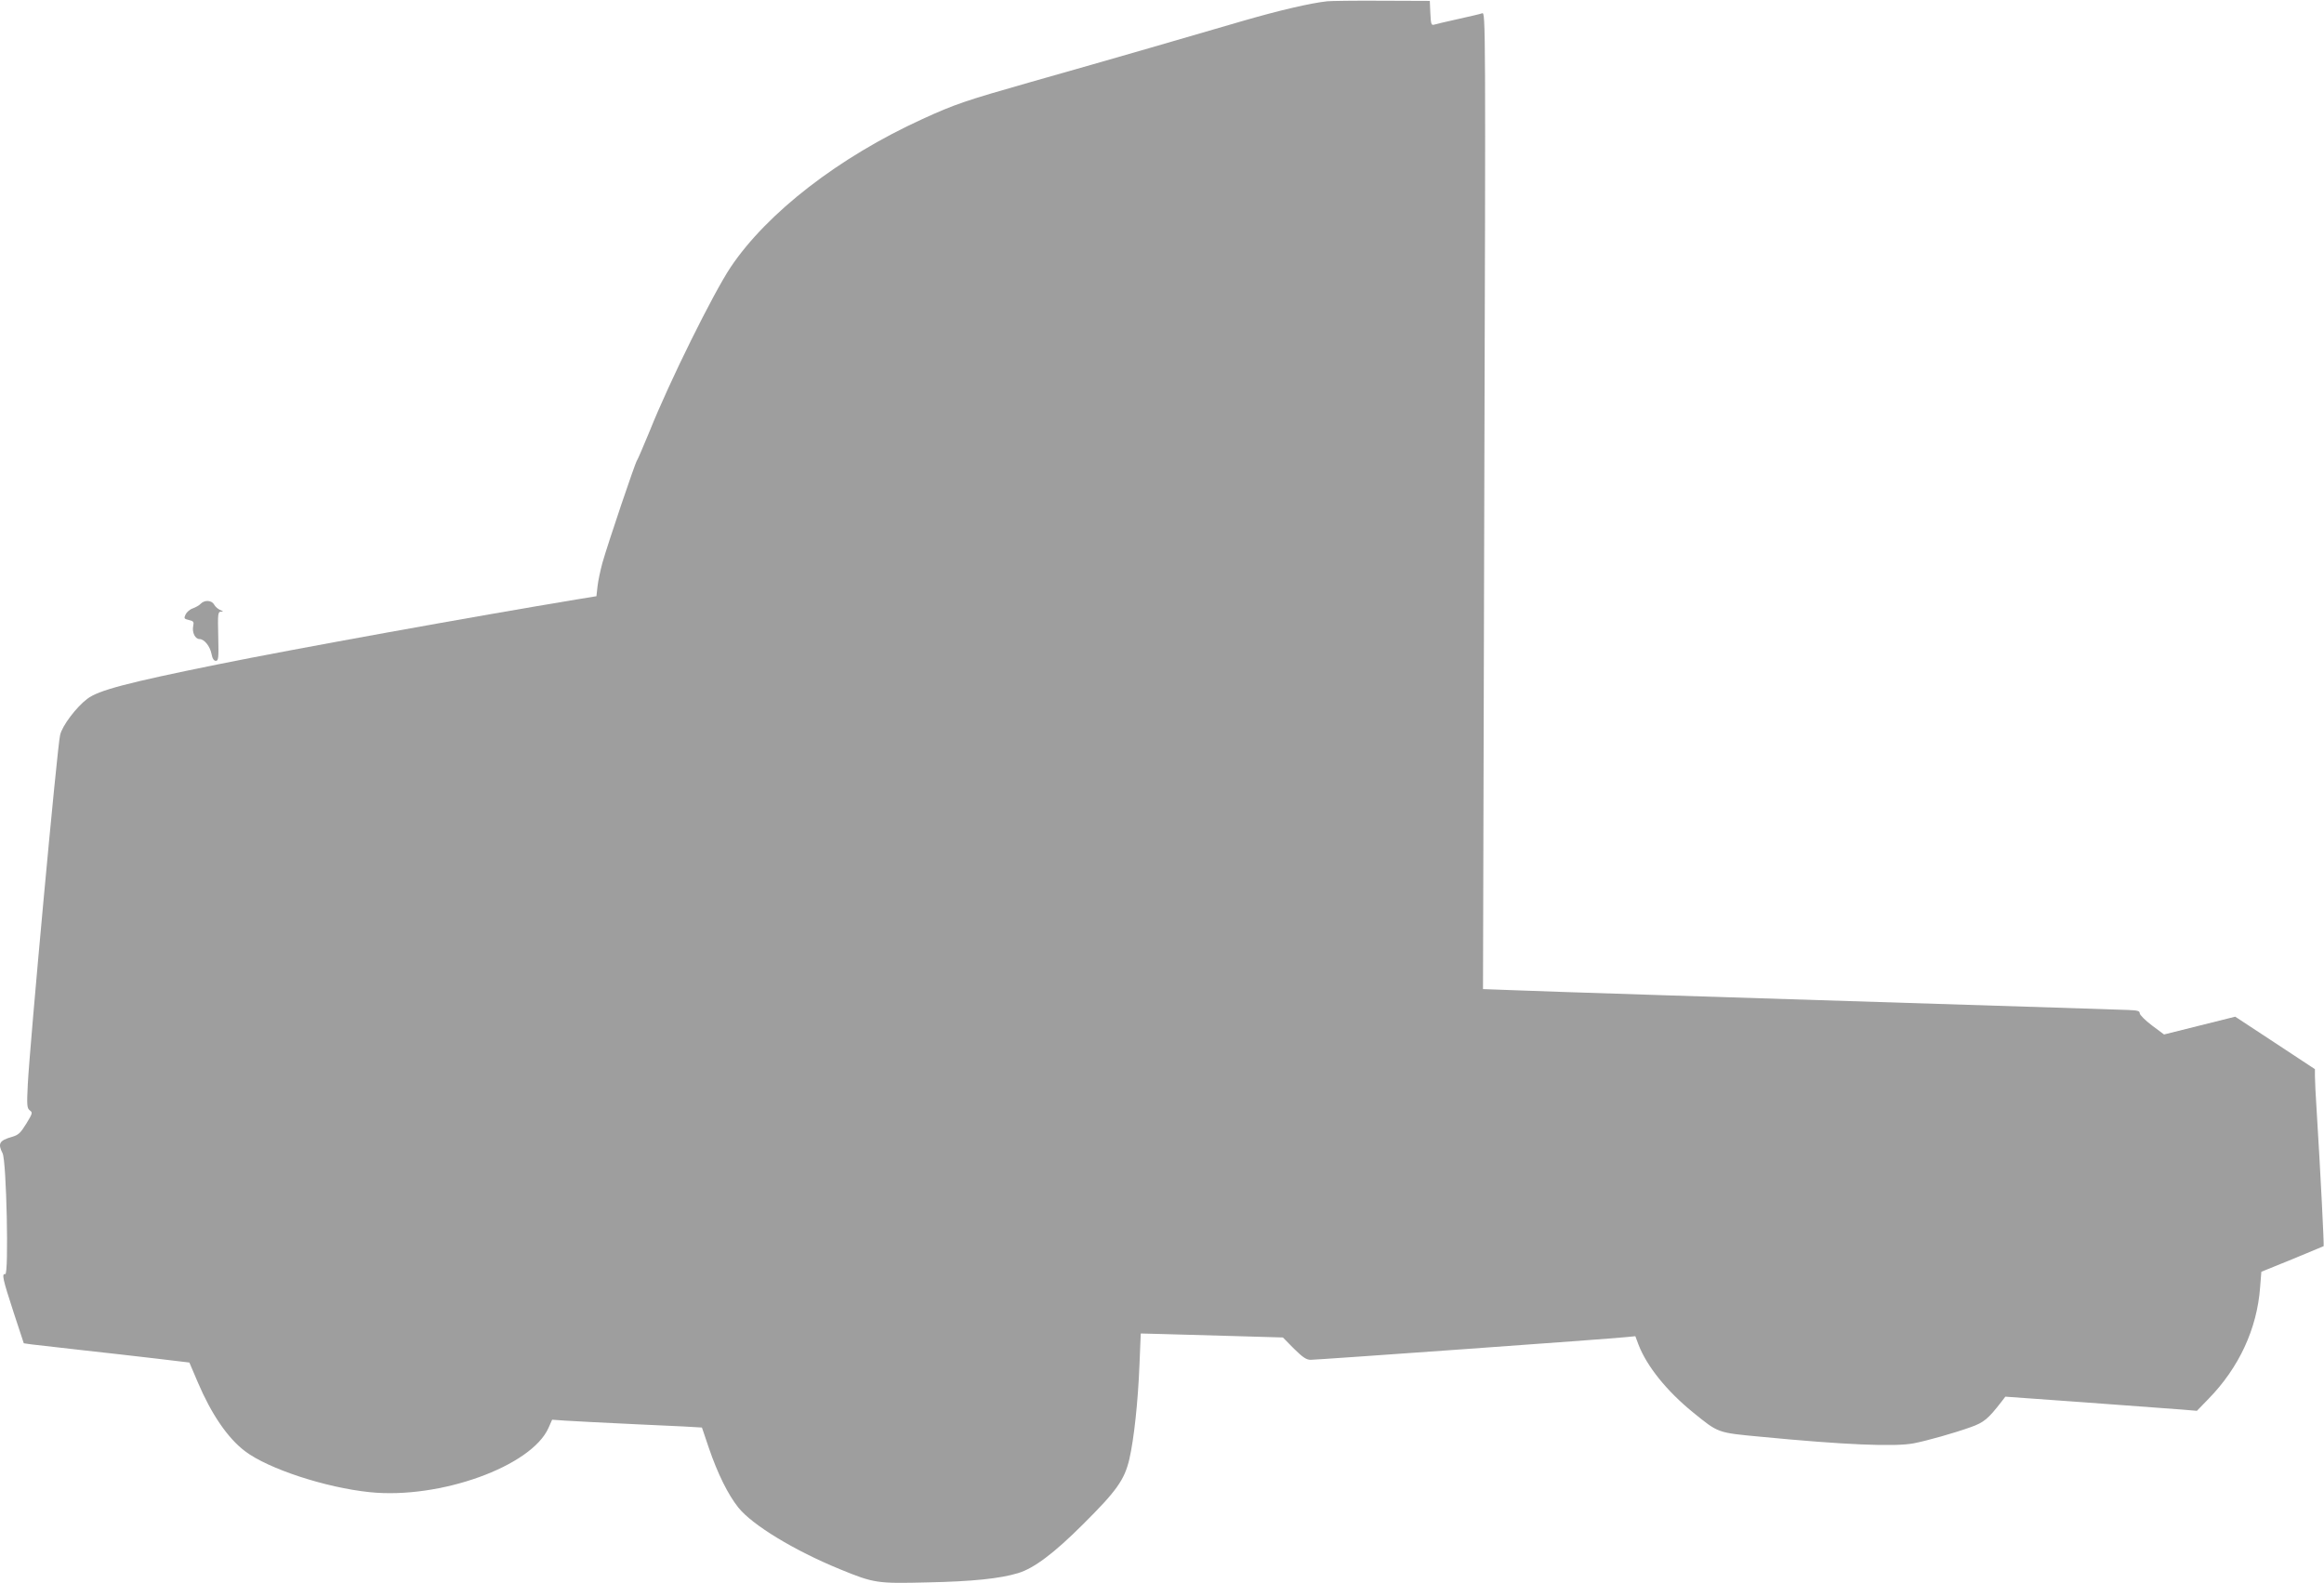 <?xml version="1.0" standalone="no"?>
<!DOCTYPE svg PUBLIC "-//W3C//DTD SVG 20010904//EN"
 "http://www.w3.org/TR/2001/REC-SVG-20010904/DTD/svg10.dtd">
<svg version="1.0" xmlns="http://www.w3.org/2000/svg"
 width="1280pt" height="872pt" viewBox="0 0 1280 872"
 preserveAspectRatio="xMidYMid meet">
<g transform="translate(0,872) scale(0.1,-0.1)"
fill="#9e9e9e" stroke="none">
<path d="M7310 8713 c-92 -10 -264 -50 -464 -108 -122 -35 -354 -103 -516
-150 -162 -47 -455 -131 -650 -186 -365 -104 -421 -123 -600 -205 -458 -209
-854 -515 -1056 -816 -96 -144 -337 -630 -446 -903 -34 -82 -65 -155 -70 -162
-10 -13 -158 -451 -190 -563 -11 -41 -24 -100 -27 -130 l-6 -54 -110 -18
c-544 -90 -1560 -273 -1978 -358 -498 -101 -654 -142 -716 -189 -61 -46 -139
-149 -150 -200 -16 -65 -167 -1707 -178 -1925 -6 -116 -4 -130 11 -142 17 -12
15 -17 -19 -73 -32 -52 -44 -63 -79 -73 -70 -20 -79 -37 -52 -90 22 -41 35
-670 15 -666 -21 4 -14 -27 47 -214 l55 -167 42 -6 c23 -3 146 -17 272 -31
127 -14 313 -35 414 -47 l184 -22 47 -110 c74 -174 164 -306 259 -378 127 -97
444 -201 687 -226 386 -40 891 142 985 354 l20 45 72 -5 c40 -3 225 -12 412
-21 186 -8 340 -16 341 -17 0 -1 18 -51 38 -112 49 -143 105 -256 162 -328 77
-97 310 -238 559 -340 190 -78 206 -80 485 -73 245 5 399 21 497 51 87 26 198
109 359 270 183 182 227 243 254 357 26 113 48 319 56 523 l7 170 116 -3 c64
-2 240 -7 391 -11 l276 -8 61 -62 c49 -48 68 -61 92 -61 35 0 1658 116 1737
125 l51 5 18 -48 c46 -118 154 -253 299 -371 142 -115 132 -112 376 -135 455
-44 736 -56 840 -36 73 14 225 57 314 89 73 26 96 45 171 142 l20 26 445 -32
c245 -18 482 -36 527 -39 l83 -7 64 66 c168 172 267 386 284 613 l7 87 170 69
c94 39 171 71 173 72 3 2 -17 401 -38 739 -6 88 -10 177 -10 198 l0 38 -220
145 -219 144 -196 -49 -196 -49 -67 50 c-37 28 -67 58 -67 67 0 13 -13 16 -65
18 -36 1 -216 7 -400 13 -1853 58 -2852 90 -2989 96 l-163 6 7 2690 c8 2635 7
2690 -11 2685 -10 -4 -71 -18 -134 -32 -63 -14 -123 -28 -132 -31 -15 -4 -17
4 -20 63 l-3 68 -265 1 c-146 1 -281 -1 -300 -3z"/>
<path d="M1106 5395 c-8 -9 -28 -20 -44 -26 -16 -5 -34 -21 -40 -34 -10 -21
-8 -24 18 -30 26 -6 29 -10 24 -34 -7 -35 11 -71 35 -71 26 0 58 -40 66 -82 5
-26 13 -38 24 -38 14 0 16 15 13 135 -3 124 -2 135 15 136 15 0 14 2 -4 9 -12
5 -27 18 -33 29 -13 25 -52 28 -74 6z"/>
</g>
</svg>
